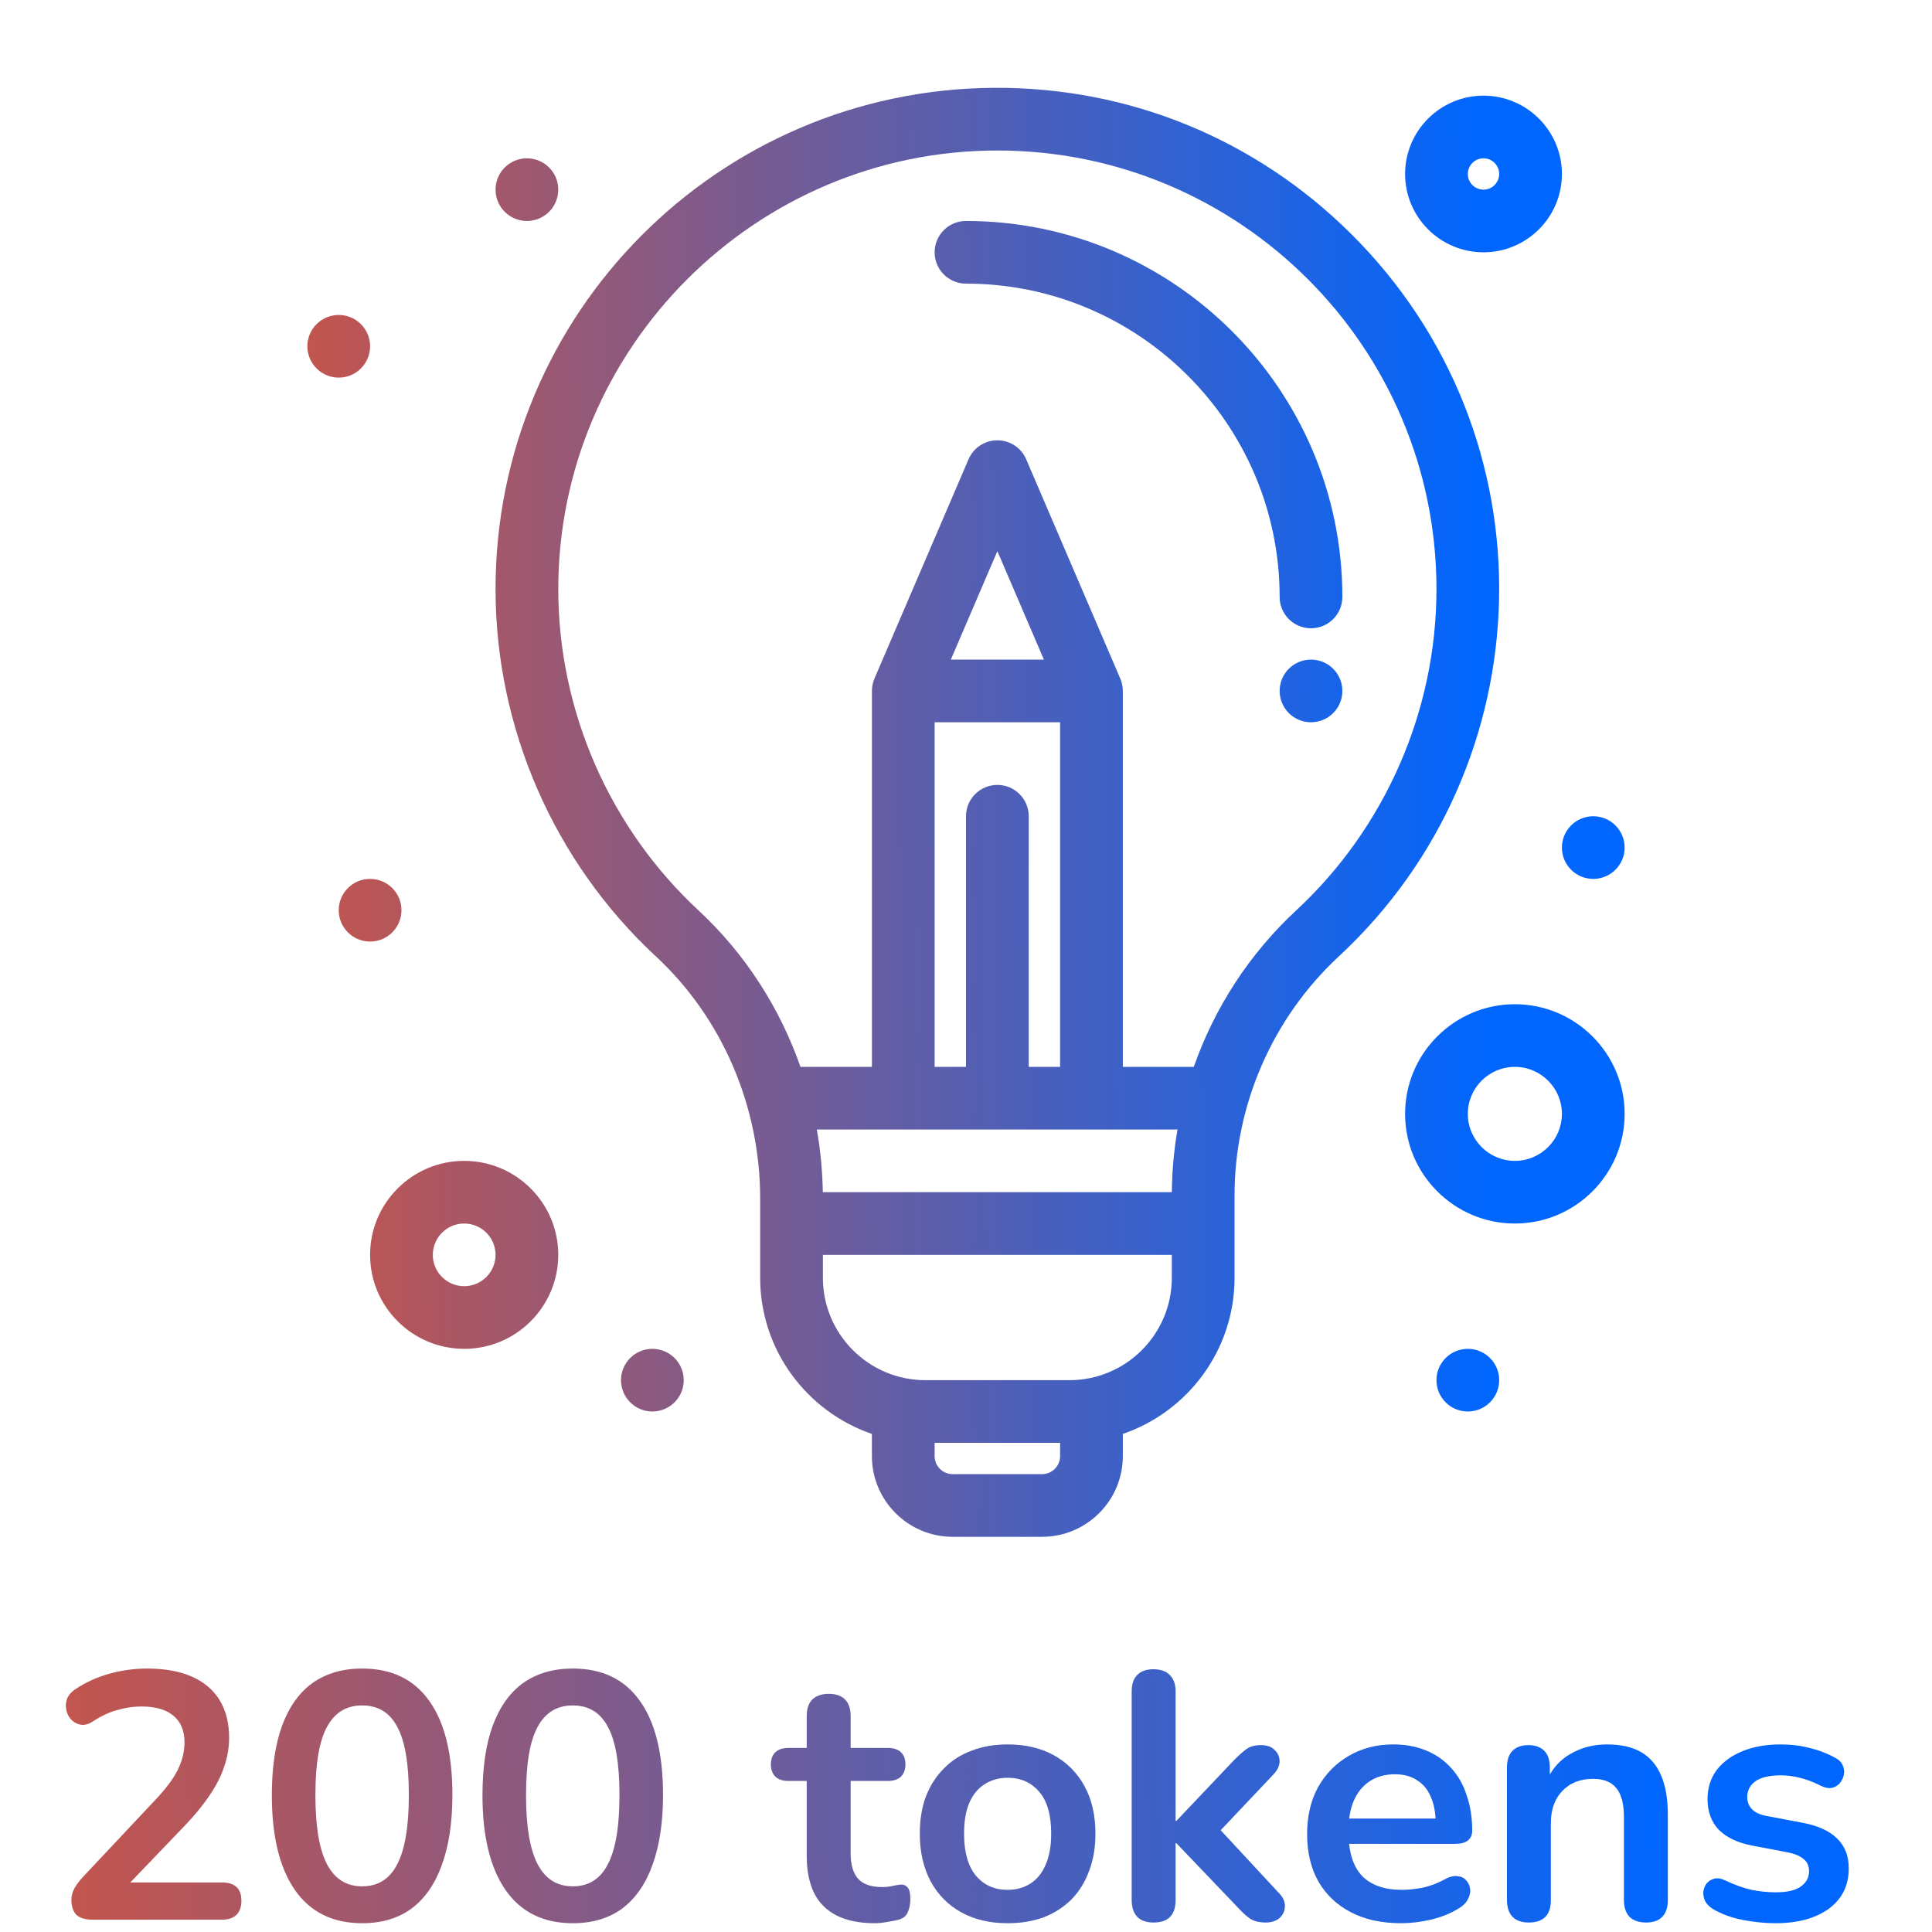 <svg width="88" height="88" viewBox="0 0 88 88" fill="none" xmlns="http://www.w3.org/2000/svg">
<path d="M61.528 10.64C57.185 6.332 51.424 3.961 45.265 4C32.705 4.088 22.571 14.271 22.571 26.833C22.571 33.158 25.234 39.257 29.876 43.564C32.894 46.364 34.625 50.387 34.625 54.604V58.205C34.625 61.498 36.757 64.3 39.714 65.313V66.325C39.714 68.351 41.364 70 43.393 70H47.464C49.492 70 51.143 68.351 51.143 66.325V65.313C54.099 64.3 56.232 61.498 56.232 58.205V54.45C56.232 50.331 57.961 46.364 60.977 43.567C70.391 34.837 70.854 19.893 61.528 10.64ZM42.571 32.898H48.286V48.595H46.857V37.179C46.857 36.391 46.217 35.752 45.429 35.752C44.639 35.752 44 36.391 44 37.179V48.595H42.571V32.898ZM43.309 30.044L45.429 25.104L47.548 30.044H43.309ZM53.634 51.449C53.471 52.387 53.385 53.341 53.376 54.303H37.478C37.462 53.339 37.371 52.385 37.206 51.449H53.634ZM47.464 67.146H43.393C42.94 67.146 42.571 66.778 42.571 66.325V65.719H48.286V66.325C48.286 66.778 47.917 67.146 47.464 67.146ZM48.71 62.865H42.147C39.575 62.865 37.482 60.775 37.482 58.205V57.157H53.375V58.205C53.375 60.775 51.282 62.865 48.71 62.865ZM59.032 41.475C56.909 43.446 55.32 45.902 54.375 48.595H51.143V31.471C51.143 31.271 51.101 31.081 51.027 30.908L46.741 20.919C46.517 20.395 45.999 20.055 45.429 20.055C44.857 20.055 44.34 20.395 44.116 20.919L39.83 30.908C39.756 31.081 39.715 31.271 39.715 31.471V48.595H36.461C35.513 45.888 33.931 43.431 31.821 41.473C27.759 37.704 25.429 32.368 25.429 26.833C25.429 15.861 34.397 6.855 45.429 6.855C56.458 6.855 65.429 15.806 65.429 26.833C65.429 32.37 63.097 37.707 59.032 41.475Z" fill="url(#paint0_linear_469_6)"/>
<path d="M59.714 28.617C60.503 28.617 61.143 27.978 61.143 27.19C61.143 17.747 53.452 10.065 44 10.065C43.21 10.065 42.571 10.704 42.571 11.492C42.571 12.28 43.21 12.919 44 12.919C51.877 12.919 58.286 19.321 58.286 27.19C58.286 27.978 58.925 28.617 59.714 28.617Z" fill="url(#paint1_linear_469_6)"/>
<path d="M21.143 52.876C18.779 52.876 16.857 54.796 16.857 57.157C16.857 59.518 18.779 61.438 21.143 61.438C23.506 61.438 25.428 59.518 25.428 57.157C25.428 54.796 23.506 52.876 21.143 52.876ZM21.143 58.584C20.355 58.584 19.714 57.944 19.714 57.157C19.714 56.37 20.355 55.73 21.143 55.73C21.93 55.73 22.571 56.37 22.571 57.157C22.571 57.944 21.93 58.584 21.143 58.584Z" fill="url(#paint2_linear_469_6)"/>
<path d="M67.572 11.492C69.54 11.492 71.143 9.892 71.143 7.925C71.143 5.957 69.54 4.357 67.572 4.357C65.602 4.357 64 5.957 64 7.925C64 9.892 65.602 11.492 67.572 11.492ZM67.572 7.211C67.965 7.211 68.286 7.531 68.286 7.925C68.286 8.318 67.965 8.638 67.572 8.638C67.177 8.638 66.857 8.318 66.857 7.925C66.857 7.531 67.177 7.211 67.572 7.211Z" fill="url(#paint3_linear_469_6)"/>
<path d="M69 45.741C66.243 45.741 64 47.981 64 50.735C64 53.489 66.243 55.73 69 55.73C71.757 55.73 74 53.489 74 50.735C74 47.981 71.757 45.741 69 45.741ZM69 52.876C67.819 52.876 66.857 51.916 66.857 50.735C66.857 49.555 67.819 48.595 69 48.595C70.182 48.595 71.143 49.555 71.143 50.735C71.143 51.916 70.182 52.876 69 52.876Z" fill="url(#paint4_linear_469_6)"/>
<path d="M72.571 40.033C73.36 40.033 74 39.394 74 38.606C74 37.818 73.36 37.179 72.571 37.179C71.782 37.179 71.143 37.818 71.143 38.606C71.143 39.394 71.782 40.033 72.571 40.033Z" fill="url(#paint5_linear_469_6)"/>
<path d="M66.857 61.438C66.068 61.438 65.429 62.077 65.429 62.865C65.429 63.653 66.068 64.292 66.857 64.292C67.645 64.292 68.286 63.653 68.286 62.865C68.286 62.077 67.645 61.438 66.857 61.438Z" fill="url(#paint6_linear_469_6)"/>
<path d="M29.714 64.292C30.503 64.292 31.143 63.653 31.143 62.865C31.143 62.077 30.503 61.438 29.714 61.438C28.925 61.438 28.286 62.077 28.286 62.865C28.286 63.653 28.925 64.292 29.714 64.292Z" fill="url(#paint7_linear_469_6)"/>
<path d="M16.857 42.887C17.646 42.887 18.286 42.248 18.286 41.46C18.286 40.672 17.646 40.033 16.857 40.033C16.068 40.033 15.429 40.672 15.429 41.46C15.429 42.248 16.068 42.887 16.857 42.887Z" fill="url(#paint8_linear_469_6)"/>
<path d="M15.429 17.2C16.218 17.2 16.857 16.561 16.857 15.773C16.857 14.985 16.218 14.346 15.429 14.346C14.64 14.346 14 14.985 14 15.773C14 16.561 14.64 17.2 15.429 17.2Z" fill="url(#paint9_linear_469_6)"/>
<path d="M24 10.065C24.789 10.065 25.428 9.426 25.428 8.638C25.428 7.85 24.789 7.211 24 7.211C23.211 7.211 22.571 7.85 22.571 8.638C22.571 9.426 23.211 10.065 24 10.065Z" fill="url(#paint10_linear_469_6)"/>
<path d="M59.714 30.044C58.925 30.044 58.286 30.683 58.286 31.471C58.286 32.259 58.925 32.898 59.714 32.898C60.503 32.898 61.143 32.259 61.143 31.471C61.143 30.683 60.503 30.044 59.714 30.044Z" fill="url(#paint11_linear_469_6)"/>
<path d="M80.864 87.6C80.405 87.6 79.92 87.552 79.408 87.456C78.896 87.36 78.437 87.195 78.032 86.96C77.861 86.853 77.739 86.731 77.664 86.592C77.6 86.443 77.573 86.299 77.584 86.16C77.605 86.011 77.659 85.883 77.744 85.776C77.84 85.669 77.957 85.6 78.096 85.568C78.245 85.536 78.405 85.563 78.576 85.648C79.002 85.851 79.403 85.995 79.776 86.08C80.149 86.155 80.517 86.192 80.88 86.192C81.392 86.192 81.77 86.107 82.016 85.936C82.272 85.755 82.4 85.52 82.4 85.232C82.4 84.987 82.314 84.8 82.144 84.672C81.984 84.533 81.739 84.432 81.408 84.368L79.808 84.064C79.147 83.936 78.64 83.696 78.288 83.344C77.947 82.981 77.776 82.517 77.776 81.952C77.776 81.44 77.915 80.997 78.192 80.624C78.48 80.251 78.874 79.963 79.376 79.76C79.877 79.557 80.453 79.456 81.104 79.456C81.573 79.456 82.01 79.509 82.416 79.616C82.832 79.712 83.232 79.867 83.616 80.08C83.776 80.165 83.882 80.277 83.936 80.416C84 80.555 84.016 80.699 83.984 80.848C83.952 80.987 83.888 81.115 83.792 81.232C83.696 81.339 83.573 81.408 83.424 81.44C83.285 81.461 83.125 81.429 82.944 81.344C82.613 81.173 82.293 81.051 81.984 80.976C81.685 80.901 81.397 80.864 81.12 80.864C80.597 80.864 80.208 80.955 79.952 81.136C79.707 81.317 79.584 81.557 79.584 81.856C79.584 82.08 79.659 82.267 79.808 82.416C79.957 82.565 80.186 82.667 80.496 82.72L82.096 83.024C82.789 83.152 83.312 83.387 83.664 83.728C84.026 84.069 84.208 84.528 84.208 85.104C84.208 85.883 83.904 86.496 83.296 86.944C82.688 87.381 81.877 87.6 80.864 87.6Z" fill="url(#paint12_linear_469_6)"/>
<path d="M69.632 87.568C69.312 87.568 69.067 87.483 68.896 87.312C68.726 87.131 68.64 86.875 68.64 86.544V80.496C68.64 80.165 68.726 79.915 68.896 79.744C69.067 79.573 69.307 79.488 69.616 79.488C69.926 79.488 70.166 79.573 70.336 79.744C70.507 79.915 70.592 80.165 70.592 80.496V81.584L70.416 81.184C70.651 80.619 71.014 80.192 71.504 79.904C72.006 79.605 72.571 79.456 73.2 79.456C73.83 79.456 74.347 79.573 74.752 79.808C75.158 80.043 75.462 80.4 75.664 80.88C75.867 81.349 75.968 81.947 75.968 82.672V86.544C75.968 86.875 75.883 87.131 75.712 87.312C75.542 87.483 75.296 87.568 74.976 87.568C74.656 87.568 74.406 87.483 74.224 87.312C74.054 87.131 73.968 86.875 73.968 86.544V82.768C73.968 82.16 73.851 81.717 73.616 81.44C73.392 81.163 73.04 81.024 72.56 81.024C71.974 81.024 71.504 81.211 71.152 81.584C70.811 81.947 70.64 82.432 70.64 83.04V86.544C70.64 87.227 70.304 87.568 69.632 87.568Z" fill="url(#paint13_linear_469_6)"/>
<path d="M63.825 87.6C62.939 87.6 62.177 87.435 61.537 87.104C60.897 86.773 60.401 86.304 60.049 85.696C59.707 85.088 59.537 84.368 59.537 83.536C59.537 82.725 59.702 82.016 60.033 81.408C60.374 80.8 60.838 80.325 61.425 79.984C62.022 79.632 62.699 79.456 63.457 79.456C64.011 79.456 64.507 79.547 64.945 79.728C65.393 79.909 65.771 80.171 66.081 80.512C66.401 80.853 66.641 81.269 66.801 81.76C66.971 82.24 67.057 82.784 67.057 83.392C67.057 83.584 66.987 83.733 66.849 83.84C66.721 83.936 66.534 83.984 66.289 83.984H61.153V82.832H65.649L65.393 83.072C65.393 82.581 65.318 82.171 65.169 81.84C65.03 81.509 64.822 81.259 64.545 81.088C64.278 80.907 63.942 80.816 63.537 80.816C63.089 80.816 62.705 80.923 62.385 81.136C62.075 81.339 61.835 81.632 61.665 82.016C61.505 82.389 61.425 82.837 61.425 83.36V83.472C61.425 84.347 61.627 85.003 62.033 85.44C62.449 85.867 63.057 86.08 63.857 86.08C64.134 86.08 64.443 86.048 64.785 85.984C65.137 85.909 65.467 85.787 65.777 85.616C66.001 85.488 66.198 85.435 66.369 85.456C66.539 85.467 66.673 85.525 66.769 85.632C66.875 85.739 66.939 85.872 66.961 86.032C66.982 86.181 66.95 86.336 66.865 86.496C66.79 86.656 66.657 86.795 66.465 86.912C66.091 87.147 65.659 87.323 65.169 87.44C64.689 87.547 64.241 87.6 63.825 87.6Z" fill="url(#paint14_linear_469_6)"/>
<path d="M52.539 87.568C52.219 87.568 51.973 87.483 51.803 87.312C51.632 87.131 51.547 86.875 51.547 86.544V77.04C51.547 76.709 51.632 76.459 51.803 76.288C51.973 76.117 52.219 76.032 52.539 76.032C52.859 76.032 53.104 76.117 53.275 76.288C53.456 76.459 53.547 76.709 53.547 77.04V82.944H53.579L56.219 80.16C56.432 79.947 56.619 79.781 56.779 79.664C56.939 79.547 57.157 79.488 57.435 79.488C57.712 79.488 57.92 79.563 58.059 79.712C58.208 79.851 58.283 80.021 58.283 80.224C58.283 80.427 58.187 80.629 57.995 80.832L55.211 83.776V82.944L58.267 86.24C58.459 86.443 58.544 86.651 58.523 86.864C58.512 87.067 58.427 87.237 58.267 87.376C58.107 87.504 57.904 87.568 57.659 87.568C57.36 87.568 57.12 87.509 56.939 87.392C56.768 87.275 56.576 87.099 56.363 86.864L53.579 83.952H53.547V86.544C53.547 87.227 53.211 87.568 52.539 87.568Z" fill="url(#paint15_linear_469_6)"/>
<path d="M45.896 87.6C45.085 87.6 44.381 87.435 43.784 87.104C43.187 86.773 42.723 86.304 42.392 85.696C42.061 85.077 41.896 84.352 41.896 83.52C41.896 82.891 41.987 82.331 42.168 81.84C42.36 81.339 42.632 80.912 42.984 80.56C43.336 80.197 43.757 79.925 44.248 79.744C44.739 79.552 45.288 79.456 45.896 79.456C46.707 79.456 47.411 79.621 48.008 79.952C48.605 80.283 49.069 80.752 49.4 81.36C49.731 81.968 49.896 82.688 49.896 83.52C49.896 84.149 49.8 84.715 49.608 85.216C49.427 85.717 49.16 86.149 48.808 86.512C48.456 86.864 48.035 87.136 47.544 87.328C47.053 87.509 46.504 87.6 45.896 87.6ZM45.896 86.08C46.291 86.08 46.637 85.984 46.936 85.792C47.235 85.6 47.464 85.317 47.624 84.944C47.795 84.56 47.88 84.085 47.88 83.52C47.88 82.667 47.699 82.032 47.336 81.616C46.973 81.189 46.493 80.976 45.896 80.976C45.501 80.976 45.155 81.072 44.856 81.264C44.557 81.445 44.323 81.728 44.152 82.112C43.992 82.485 43.912 82.955 43.912 83.52C43.912 84.363 44.093 85.003 44.456 85.44C44.819 85.867 45.299 86.08 45.896 86.08Z" fill="url(#paint16_linear_469_6)"/>
<path d="M39.849 87.6C39.156 87.6 38.575 87.483 38.105 87.248C37.647 87.013 37.305 86.672 37.081 86.224C36.857 85.765 36.745 85.2 36.745 84.528V81.12H35.913C35.657 81.12 35.46 81.056 35.321 80.928C35.183 80.789 35.113 80.603 35.113 80.368C35.113 80.123 35.183 79.936 35.321 79.808C35.46 79.68 35.657 79.616 35.913 79.616H36.745V78.16C36.745 77.829 36.831 77.579 37.001 77.408C37.183 77.237 37.433 77.152 37.753 77.152C38.073 77.152 38.319 77.237 38.489 77.408C38.66 77.579 38.745 77.829 38.745 78.16V79.616H40.441C40.697 79.616 40.895 79.68 41.033 79.808C41.172 79.936 41.241 80.123 41.241 80.368C41.241 80.603 41.172 80.789 41.033 80.928C40.895 81.056 40.697 81.12 40.441 81.12H38.745V84.416C38.745 84.928 38.857 85.312 39.081 85.568C39.305 85.824 39.668 85.952 40.169 85.952C40.351 85.952 40.511 85.936 40.649 85.904C40.788 85.872 40.911 85.851 41.017 85.84C41.145 85.829 41.252 85.872 41.337 85.968C41.423 86.053 41.465 86.235 41.465 86.512C41.465 86.725 41.428 86.917 41.353 87.088C41.289 87.248 41.167 87.36 40.985 87.424C40.847 87.467 40.665 87.504 40.441 87.536C40.217 87.579 40.02 87.6 39.849 87.6Z" fill="url(#paint17_linear_469_6)"/>
<path d="M26.088 87.6C24.755 87.6 23.736 87.099 23.032 86.096C22.328 85.083 21.976 83.643 21.976 81.776C21.976 80.517 22.131 79.461 22.44 78.608C22.76 77.744 23.224 77.093 23.832 76.656C24.451 76.219 25.203 76 26.088 76C27.432 76 28.451 76.491 29.144 77.472C29.848 78.453 30.2 79.883 30.2 81.76C30.2 83.008 30.04 84.069 29.72 84.944C29.411 85.808 28.952 86.469 28.344 86.928C27.736 87.376 26.984 87.6 26.088 87.6ZM26.088 85.92C26.813 85.92 27.347 85.584 27.688 84.912C28.04 84.24 28.216 83.189 28.216 81.76C28.216 80.331 28.04 79.296 27.688 78.656C27.347 78.005 26.813 77.68 26.088 77.68C25.373 77.68 24.84 78.005 24.488 78.656C24.136 79.296 23.96 80.331 23.96 81.76C23.96 83.189 24.136 84.24 24.488 84.912C24.84 85.584 25.373 85.92 26.088 85.92Z" fill="url(#paint18_linear_469_6)"/>
<path d="M16.494 87.6C15.161 87.6 14.142 87.099 13.438 86.096C12.734 85.083 12.382 83.643 12.382 81.776C12.382 80.517 12.537 79.461 12.846 78.608C13.166 77.744 13.63 77.093 14.238 76.656C14.857 76.219 15.609 76 16.494 76C17.838 76 18.857 76.491 19.55 77.472C20.254 78.453 20.606 79.883 20.606 81.76C20.606 83.008 20.446 84.069 20.126 84.944C19.817 85.808 19.358 86.469 18.75 86.928C18.142 87.376 17.39 87.6 16.494 87.6ZM16.494 85.92C17.22 85.92 17.753 85.584 18.094 84.912C18.446 84.24 18.622 83.189 18.622 81.76C18.622 80.331 18.446 79.296 18.094 78.656C17.753 78.005 17.22 77.68 16.494 77.68C15.78 77.68 15.246 78.005 14.894 78.656C14.542 79.296 14.366 80.331 14.366 81.76C14.366 83.189 14.542 84.24 14.894 84.912C15.246 85.584 15.78 85.92 16.494 85.92Z" fill="url(#paint19_linear_469_6)"/>
<path d="M4.228 87.44C3.887 87.44 3.636 87.365 3.476 87.216C3.327 87.056 3.252 86.827 3.252 86.528C3.252 86.347 3.3 86.171 3.396 86C3.492 85.829 3.631 85.648 3.812 85.456L7.028 82.032C7.519 81.52 7.871 81.056 8.084 80.64C8.298 80.213 8.404 79.787 8.404 79.36C8.404 78.827 8.234 78.421 7.892 78.144C7.562 77.867 7.076 77.728 6.436 77.728C6.074 77.728 5.711 77.781 5.348 77.888C4.986 77.984 4.618 78.155 4.244 78.4C4.052 78.528 3.871 78.581 3.7 78.56C3.54 78.539 3.396 78.469 3.268 78.352C3.151 78.235 3.071 78.091 3.028 77.92C2.986 77.749 2.991 77.579 3.044 77.408C3.108 77.227 3.236 77.072 3.428 76.944C3.887 76.635 4.399 76.4 4.964 76.24C5.54 76.08 6.116 76 6.692 76C7.503 76 8.186 76.123 8.74 76.368C9.295 76.613 9.716 76.971 10.004 77.44C10.292 77.909 10.436 78.48 10.436 79.152C10.436 79.6 10.362 80.037 10.212 80.464C10.074 80.891 9.855 81.323 9.556 81.76C9.268 82.197 8.89 82.661 8.42 83.152L5.412 86.288V85.744H10.116C10.404 85.744 10.623 85.813 10.772 85.952C10.922 86.091 10.996 86.299 10.996 86.576C10.996 86.853 10.922 87.067 10.772 87.216C10.623 87.365 10.404 87.44 10.116 87.44H4.228Z" fill="url(#paint20_linear_469_6)"/>
<defs>
<linearGradient id="paint0_linear_469_6" x1="67.333" y1="4.001" x2="-2.719" y2="4.409" gradientUnits="userSpaceOnUse">
<stop stop-color="#0066FE"/>
<stop offset="1" stop-color="#FF4F17"/>
</linearGradient>
<linearGradient id="paint1_linear_469_6" x1="67.333" y1="4.001" x2="-2.719" y2="4.409" gradientUnits="userSpaceOnUse">
<stop stop-color="#0066FE"/>
<stop offset="1" stop-color="#FF4F17"/>
</linearGradient>
<linearGradient id="paint2_linear_469_6" x1="67.333" y1="4.001" x2="-2.719" y2="4.409" gradientUnits="userSpaceOnUse">
<stop stop-color="#0066FE"/>
<stop offset="1" stop-color="#FF4F17"/>
</linearGradient>
<linearGradient id="paint3_linear_469_6" x1="67.333" y1="4.001" x2="-2.719" y2="4.409" gradientUnits="userSpaceOnUse">
<stop stop-color="#0066FE"/>
<stop offset="1" stop-color="#FF4F17"/>
</linearGradient>
<linearGradient id="paint4_linear_469_6" x1="67.333" y1="4.001" x2="-2.719" y2="4.409" gradientUnits="userSpaceOnUse">
<stop stop-color="#0066FE"/>
<stop offset="1" stop-color="#FF4F17"/>
</linearGradient>
<linearGradient id="paint5_linear_469_6" x1="67.333" y1="4.001" x2="-2.719" y2="4.409" gradientUnits="userSpaceOnUse">
<stop stop-color="#0066FE"/>
<stop offset="1" stop-color="#FF4F17"/>
</linearGradient>
<linearGradient id="paint6_linear_469_6" x1="67.333" y1="4.001" x2="-2.719" y2="4.409" gradientUnits="userSpaceOnUse">
<stop stop-color="#0066FE"/>
<stop offset="1" stop-color="#FF4F17"/>
</linearGradient>
<linearGradient id="paint7_linear_469_6" x1="67.333" y1="4.001" x2="-2.719" y2="4.409" gradientUnits="userSpaceOnUse">
<stop stop-color="#0066FE"/>
<stop offset="1" stop-color="#FF4F17"/>
</linearGradient>
<linearGradient id="paint8_linear_469_6" x1="67.333" y1="4.001" x2="-2.719" y2="4.409" gradientUnits="userSpaceOnUse">
<stop stop-color="#0066FE"/>
<stop offset="1" stop-color="#FF4F17"/>
</linearGradient>
<linearGradient id="paint9_linear_469_6" x1="67.333" y1="4.001" x2="-2.719" y2="4.409" gradientUnits="userSpaceOnUse">
<stop stop-color="#0066FE"/>
<stop offset="1" stop-color="#FF4F17"/>
</linearGradient>
<linearGradient id="paint10_linear_469_6" x1="67.333" y1="4.001" x2="-2.719" y2="4.409" gradientUnits="userSpaceOnUse">
<stop stop-color="#0066FE"/>
<stop offset="1" stop-color="#FF4F17"/>
</linearGradient>
<linearGradient id="paint11_linear_469_6" x1="67.333" y1="4.001" x2="-2.719" y2="4.409" gradientUnits="userSpaceOnUse">
<stop stop-color="#0066FE"/>
<stop offset="1" stop-color="#FF4F17"/>
</linearGradient>
<linearGradient id="paint12_linear_469_6" x1="75.185" y1="76" x2="-19.441" y2="80.249" gradientUnits="userSpaceOnUse">
<stop stop-color="#0066FE"/>
<stop offset="1" stop-color="#FF4F17"/>
</linearGradient>
<linearGradient id="paint13_linear_469_6" x1="75.185" y1="76" x2="-19.441" y2="80.249" gradientUnits="userSpaceOnUse">
<stop stop-color="#0066FE"/>
<stop offset="1" stop-color="#FF4F17"/>
</linearGradient>
<linearGradient id="paint14_linear_469_6" x1="75.185" y1="76" x2="-19.441" y2="80.249" gradientUnits="userSpaceOnUse">
<stop stop-color="#0066FE"/>
<stop offset="1" stop-color="#FF4F17"/>
</linearGradient>
<linearGradient id="paint15_linear_469_6" x1="75.185" y1="76" x2="-19.441" y2="80.249" gradientUnits="userSpaceOnUse">
<stop stop-color="#0066FE"/>
<stop offset="1" stop-color="#FF4F17"/>
</linearGradient>
<linearGradient id="paint16_linear_469_6" x1="75.185" y1="76" x2="-19.441" y2="80.249" gradientUnits="userSpaceOnUse">
<stop stop-color="#0066FE"/>
<stop offset="1" stop-color="#FF4F17"/>
</linearGradient>
<linearGradient id="paint17_linear_469_6" x1="75.185" y1="76" x2="-19.441" y2="80.249" gradientUnits="userSpaceOnUse">
<stop stop-color="#0066FE"/>
<stop offset="1" stop-color="#FF4F17"/>
</linearGradient>
<linearGradient id="paint18_linear_469_6" x1="75.185" y1="76" x2="-19.441" y2="80.249" gradientUnits="userSpaceOnUse">
<stop stop-color="#0066FE"/>
<stop offset="1" stop-color="#FF4F17"/>
</linearGradient>
<linearGradient id="paint19_linear_469_6" x1="75.185" y1="76" x2="-19.441" y2="80.249" gradientUnits="userSpaceOnUse">
<stop stop-color="#0066FE"/>
<stop offset="1" stop-color="#FF4F17"/>
</linearGradient>
<linearGradient id="paint20_linear_469_6" x1="75.185" y1="76" x2="-19.441" y2="80.249" gradientUnits="userSpaceOnUse">
<stop stop-color="#0066FE"/>
<stop offset="1" stop-color="#FF4F17"/>
</linearGradient>
</defs>
</svg>

